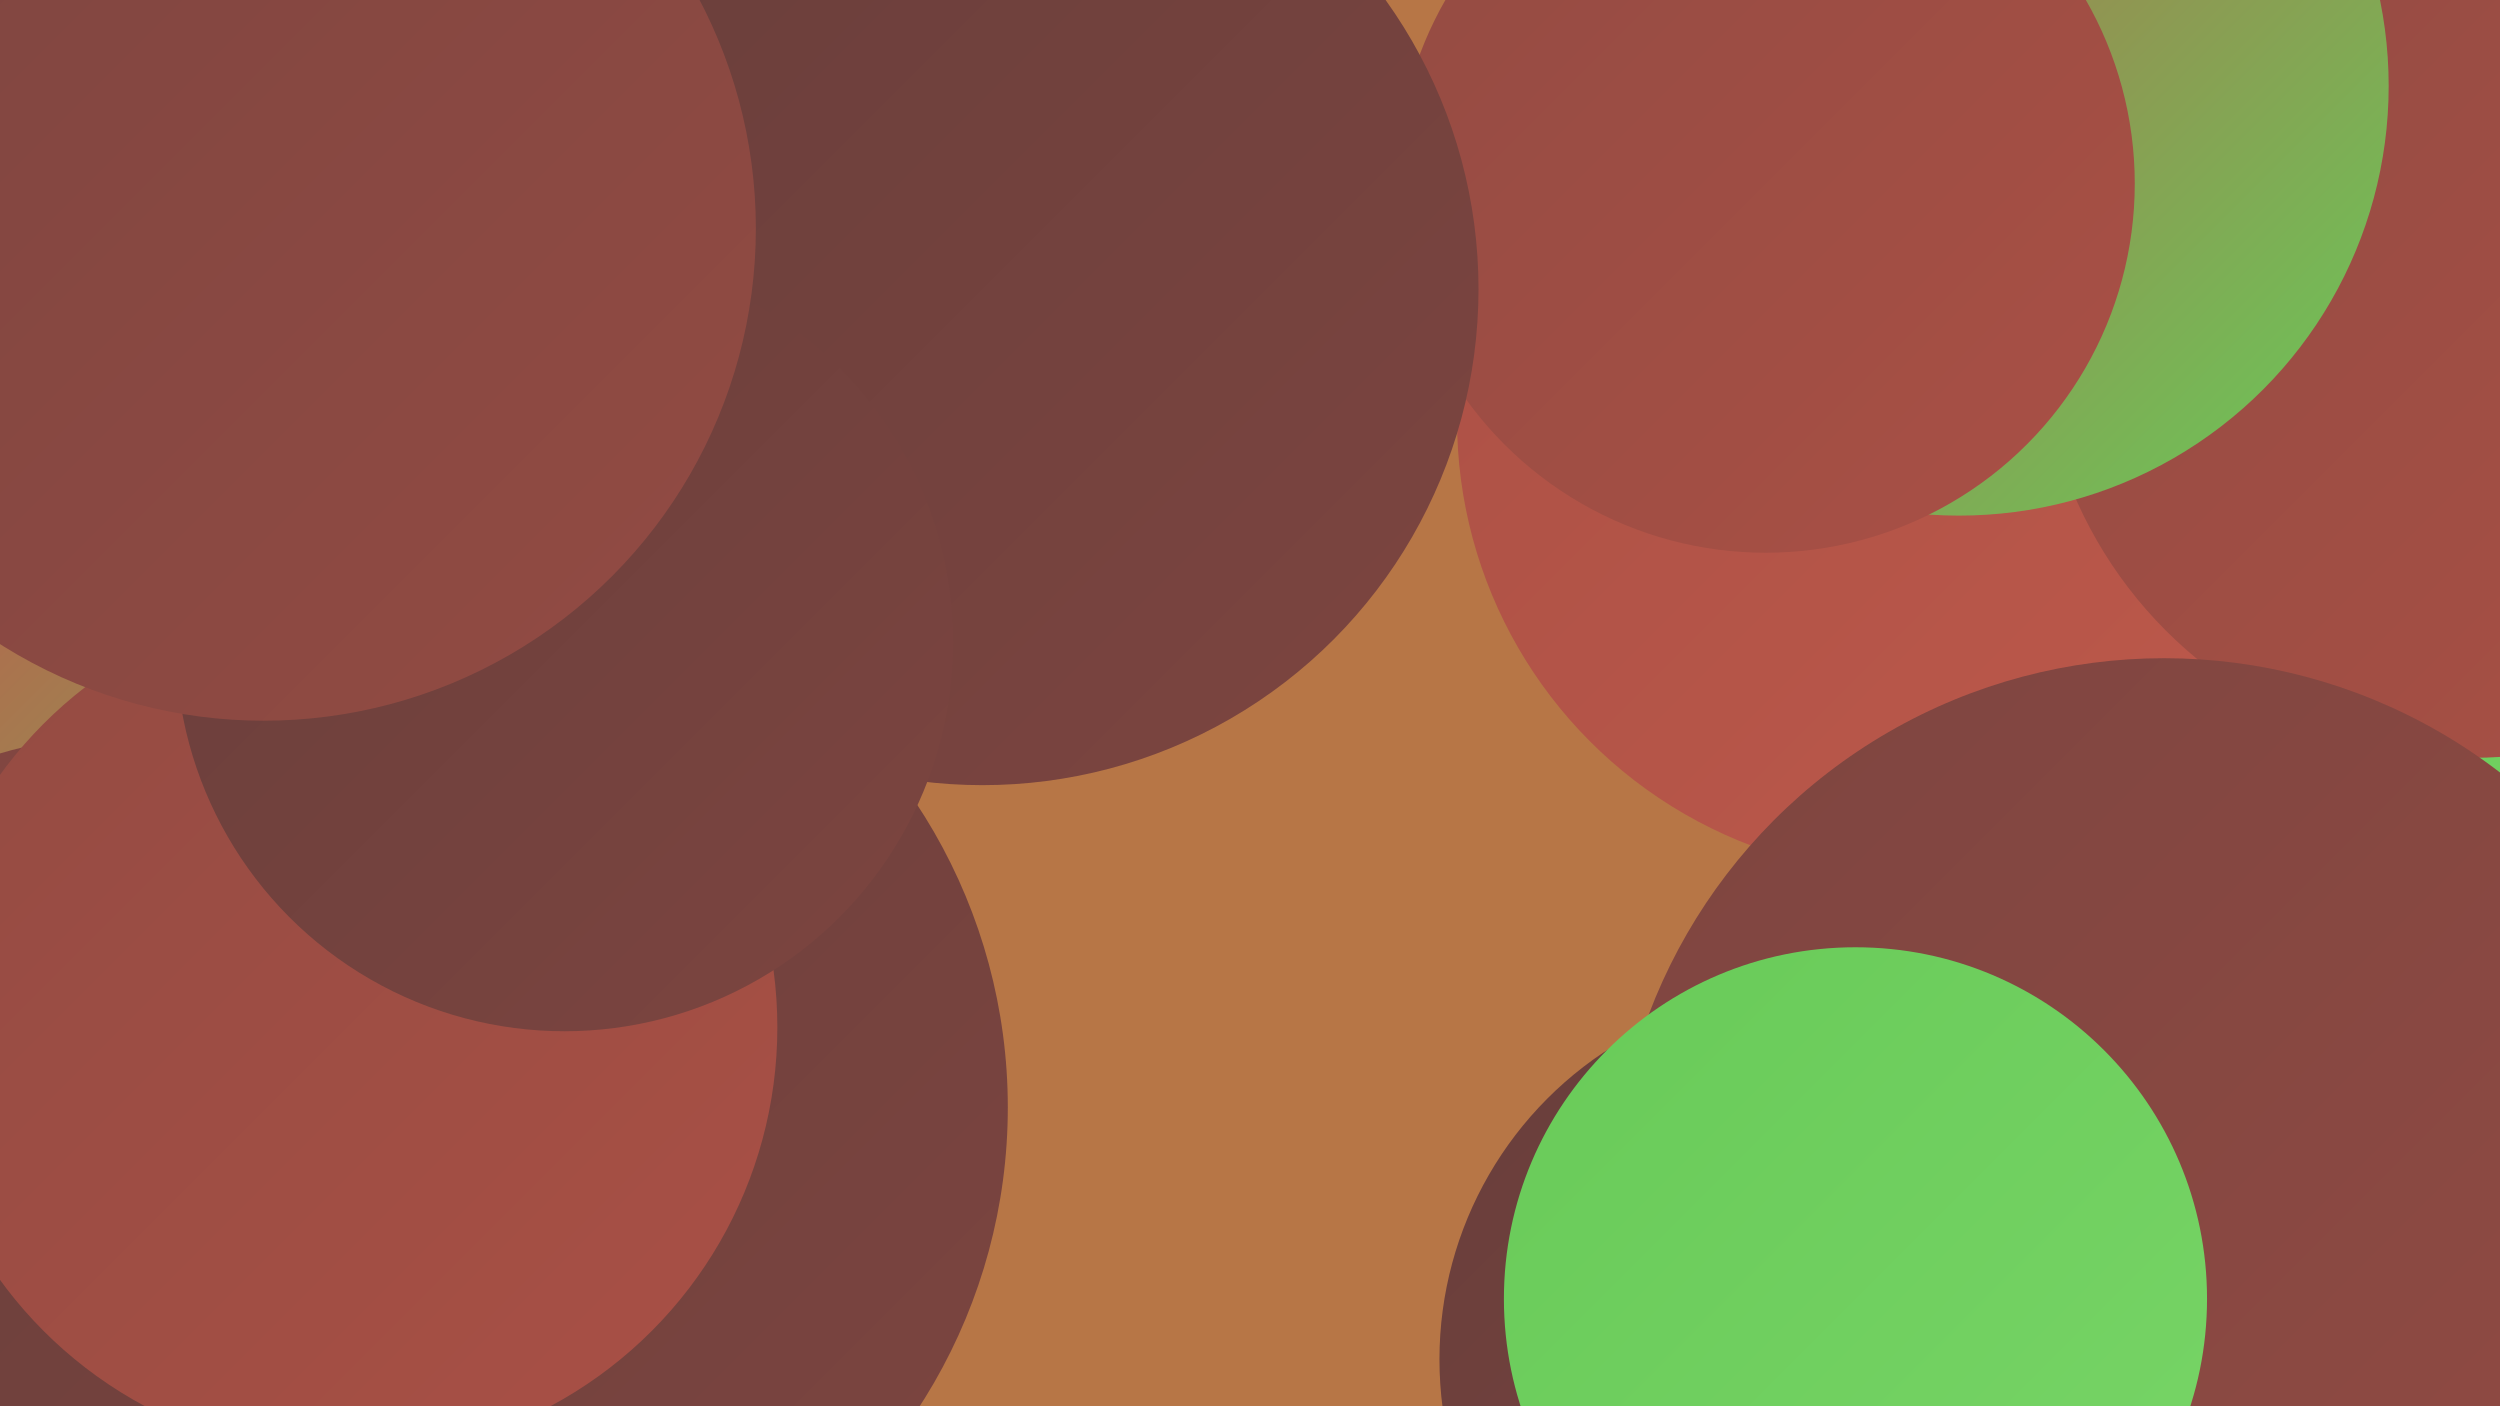 <?xml version="1.0" encoding="UTF-8"?><svg width="1280" height="720" xmlns="http://www.w3.org/2000/svg"><defs><linearGradient id="grad0" x1="0%" y1="0%" x2="100%" y2="100%"><stop offset="0%" style="stop-color:#683e3b;stop-opacity:1" /><stop offset="100%" style="stop-color:#7d4540;stop-opacity:1" /></linearGradient><linearGradient id="grad1" x1="0%" y1="0%" x2="100%" y2="100%"><stop offset="0%" style="stop-color:#7d4540;stop-opacity:1" /><stop offset="100%" style="stop-color:#934b43;stop-opacity:1" /></linearGradient><linearGradient id="grad2" x1="0%" y1="0%" x2="100%" y2="100%"><stop offset="0%" style="stop-color:#934b43;stop-opacity:1" /><stop offset="100%" style="stop-color:#aa5045;stop-opacity:1" /></linearGradient><linearGradient id="grad3" x1="0%" y1="0%" x2="100%" y2="100%"><stop offset="0%" style="stop-color:#aa5045;stop-opacity:1" /><stop offset="100%" style="stop-color:#be594b;stop-opacity:1" /></linearGradient><linearGradient id="grad4" x1="0%" y1="0%" x2="100%" y2="100%"><stop offset="0%" style="stop-color:#be594b;stop-opacity:1" /><stop offset="100%" style="stop-color:#68ca58;stop-opacity:1" /></linearGradient><linearGradient id="grad5" x1="0%" y1="0%" x2="100%" y2="100%"><stop offset="0%" style="stop-color:#68ca58;stop-opacity:1" /><stop offset="100%" style="stop-color:#78d567;stop-opacity:1" /></linearGradient><linearGradient id="grad6" x1="0%" y1="0%" x2="100%" y2="100%"><stop offset="0%" style="stop-color:#78d567;stop-opacity:1" /><stop offset="100%" style="stop-color:#683e3b;stop-opacity:1" /></linearGradient></defs><rect width="1280" height="720" fill="#b77646" /><circle cx="127" cy="229" r="240" fill="url(#grad4)" /><circle cx="1164" cy="534" r="274" fill="url(#grad5)" /><circle cx="47" cy="471" r="183" fill="url(#grad5)" /><circle cx="239" cy="244" r="271" fill="url(#grad6)" /><circle cx="97" cy="464" r="205" fill="url(#grad4)" /><circle cx="979" cy="215" r="233" fill="url(#grad3)" /><circle cx="1266" cy="166" r="222" fill="url(#grad2)" /><circle cx="954" cy="716" r="182" fill="url(#grad0)" /><circle cx="926" cy="696" r="189" fill="url(#grad0)" /><circle cx="1003" cy="44" r="220" fill="url(#grad4)" /><circle cx="60" cy="587" r="210" fill="url(#grad1)" /><circle cx="454" cy="180" r="206" fill="url(#grad5)" /><circle cx="1108" cy="619" r="282" fill="url(#grad1)" /><circle cx="904" cy="94" r="189" fill="url(#grad2)" /><circle cx="234" cy="567" r="282" fill="url(#grad0)" /><circle cx="950" cy="665" r="180" fill="url(#grad5)" /><circle cx="503" cy="148" r="254" fill="url(#grad0)" /><circle cx="178" cy="526" r="220" fill="url(#grad2)" /><circle cx="289" cy="329" r="199" fill="url(#grad0)" /><circle cx="135" cy="117" r="252" fill="url(#grad1)" /></svg>